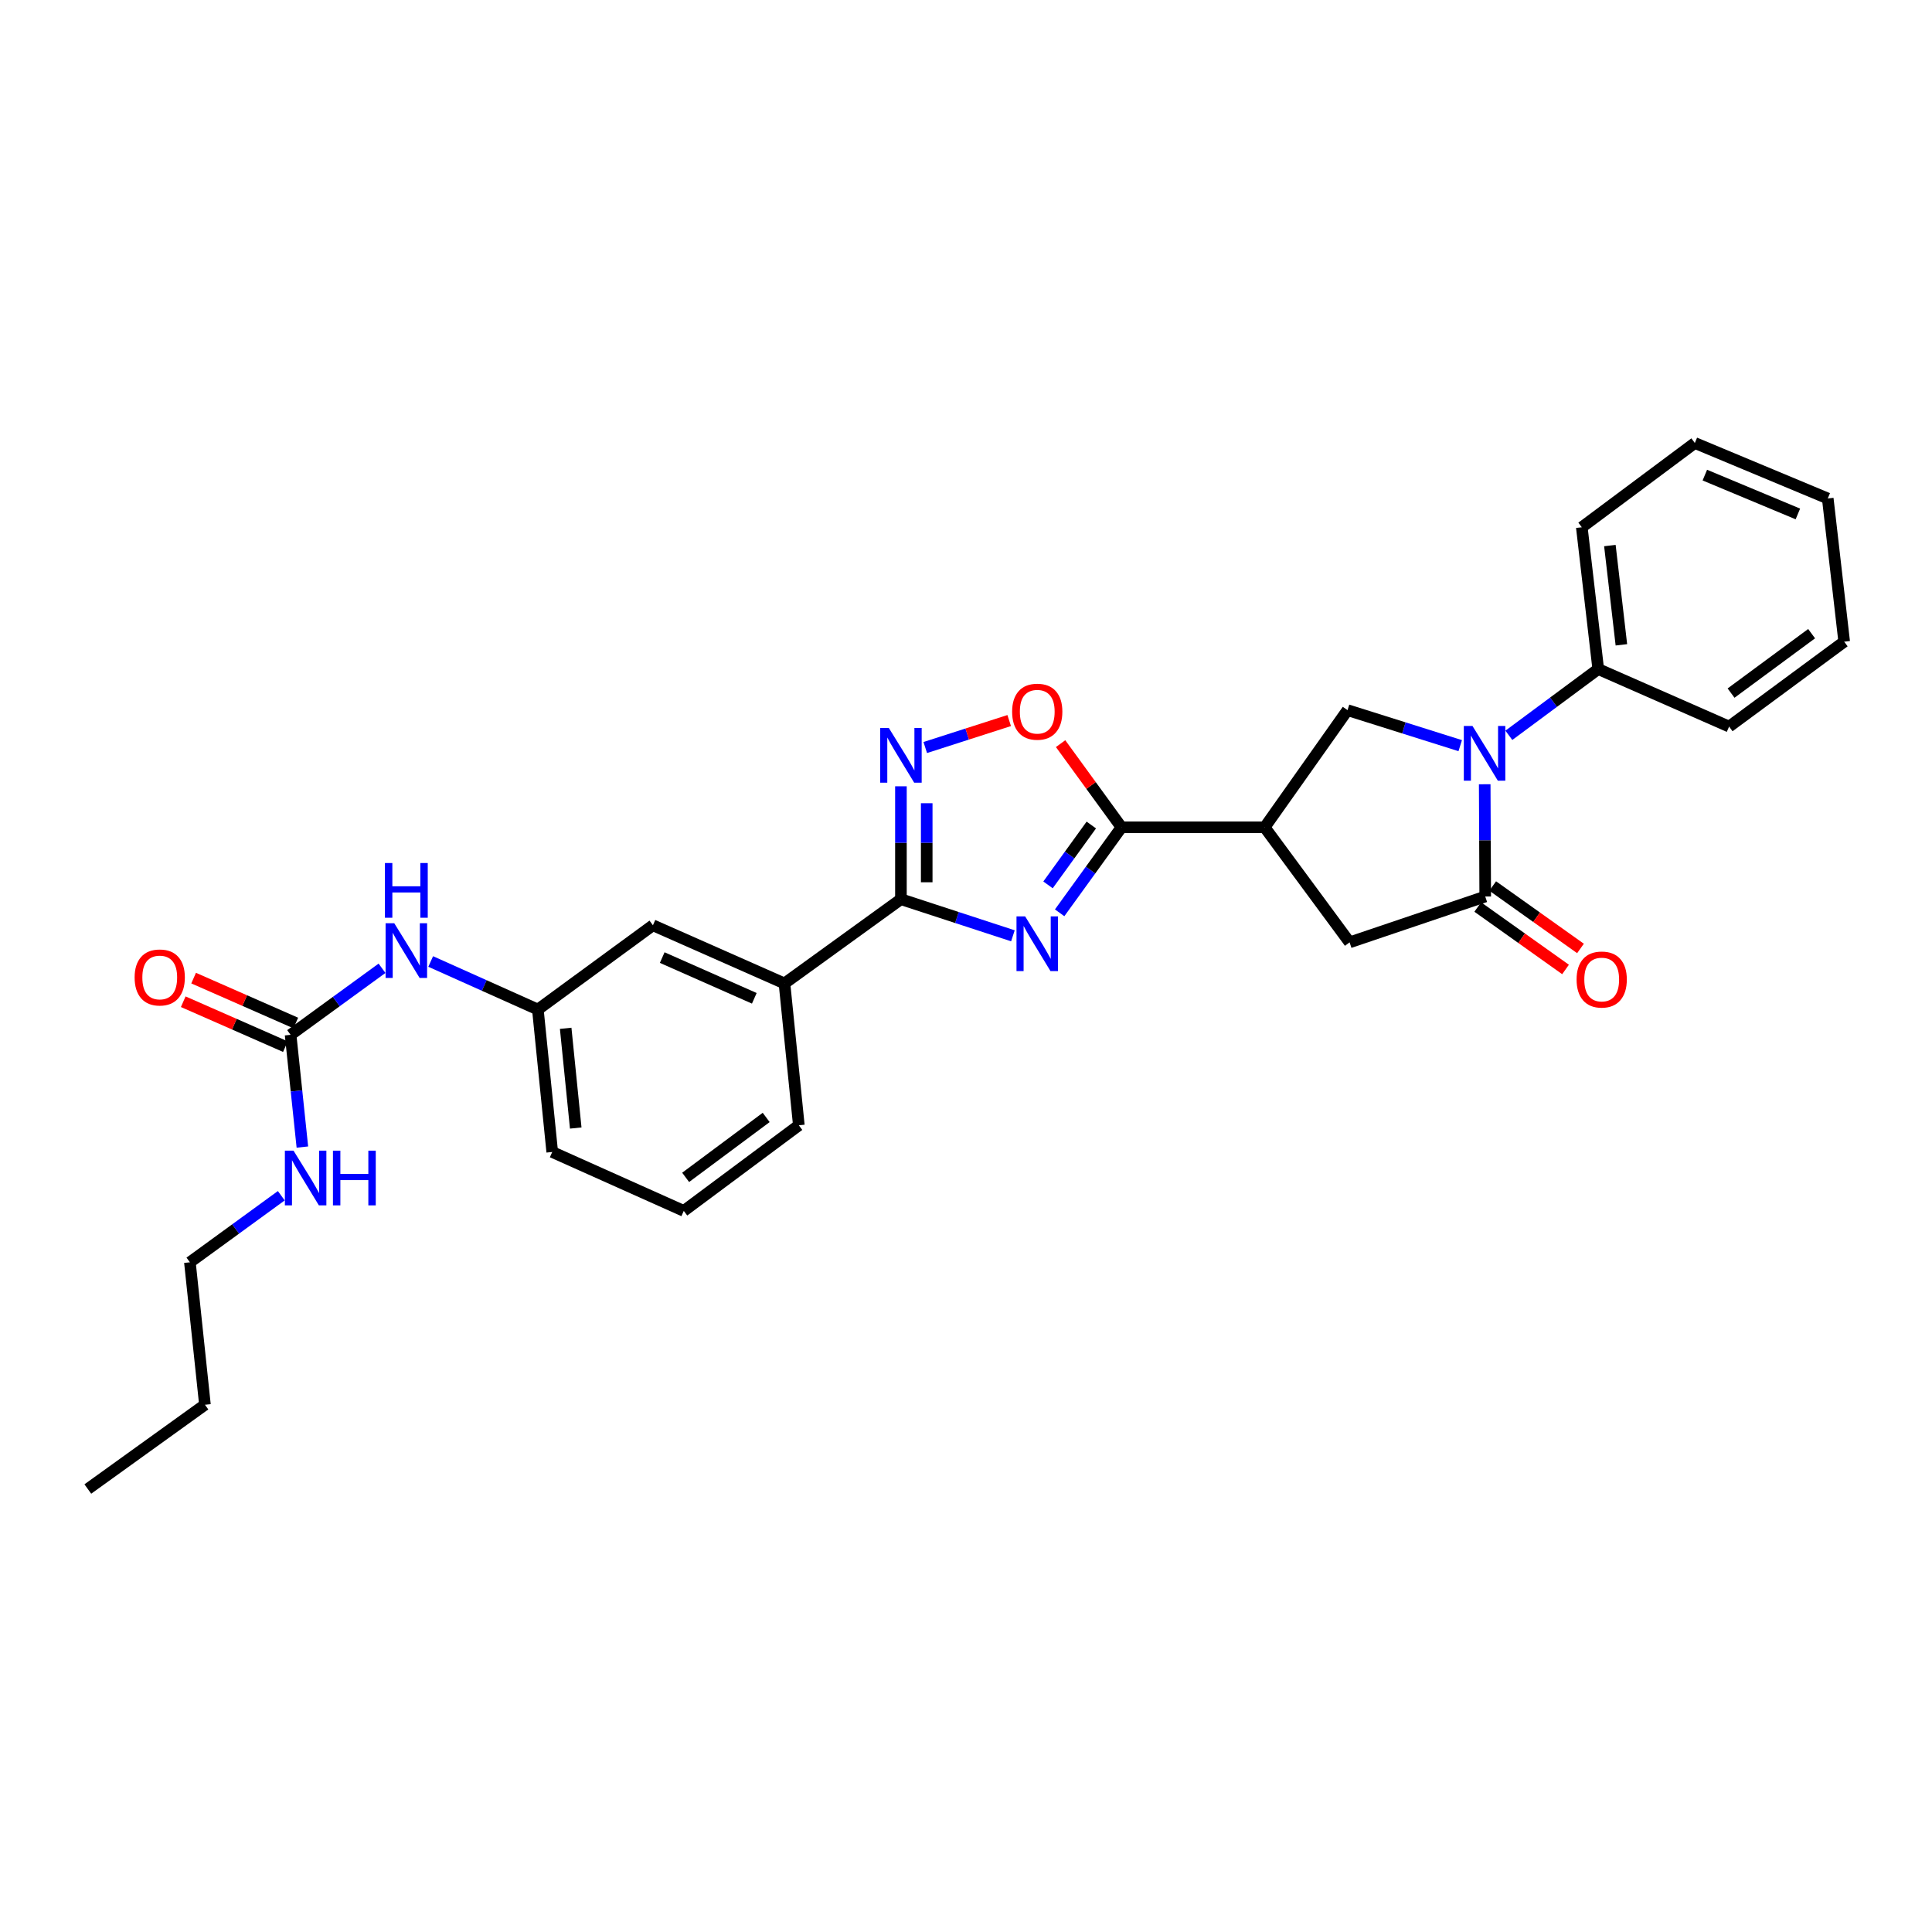 <?xml version='1.0' encoding='iso-8859-1'?>
<svg version='1.1' baseProfile='full'
              xmlns='http://www.w3.org/2000/svg'
                      xmlns:rdkit='http://www.rdkit.org/xml'
                      xmlns:xlink='http://www.w3.org/1999/xlink'
                  xml:space='preserve'
width='1000px' height='1000px' viewBox='0 0 1000 1000'>
<!-- END OF HEADER -->
<rect style='opacity:1.0;fill:#FFFFFF;stroke:none' width='1000' height='1000' x='0' y='0'> </rect>
<path class='bond-1' d='M 548.465,472.471 L 564.472,450.341' style='fill:none;fill-rule:evenodd;stroke:#0000FF;stroke-width:6px;stroke-linecap:butt;stroke-linejoin:miter;stroke-opacity:1' />
<path class='bond-1' d='M 564.472,450.341 L 580.48,428.211' style='fill:none;fill-rule:evenodd;stroke:#000000;stroke-width:6px;stroke-linecap:butt;stroke-linejoin:miter;stroke-opacity:1' />
<path class='bond-1' d='M 542.452,458.009 L 553.657,442.518' style='fill:none;fill-rule:evenodd;stroke:#0000FF;stroke-width:6px;stroke-linecap:butt;stroke-linejoin:miter;stroke-opacity:1' />
<path class='bond-1' d='M 553.657,442.518 L 564.863,427.027' style='fill:none;fill-rule:evenodd;stroke:#000000;stroke-width:6px;stroke-linecap:butt;stroke-linejoin:miter;stroke-opacity:1' />
<path class='bond-2' d='M 524.281,484.374 L 495.3,474.902' style='fill:none;fill-rule:evenodd;stroke:#0000FF;stroke-width:6px;stroke-linecap:butt;stroke-linejoin:miter;stroke-opacity:1' />
<path class='bond-2' d='M 495.3,474.902 L 466.319,465.429' style='fill:none;fill-rule:evenodd;stroke:#000000;stroke-width:6px;stroke-linecap:butt;stroke-linejoin:miter;stroke-opacity:1' />
<path class='bond-0' d='M 755.811,385.948 L 726.642,376.758' style='fill:none;fill-rule:evenodd;stroke:#0000FF;stroke-width:6px;stroke-linecap:butt;stroke-linejoin:miter;stroke-opacity:1' />
<path class='bond-0' d='M 726.642,376.758 L 697.474,367.567' style='fill:none;fill-rule:evenodd;stroke:#000000;stroke-width:6px;stroke-linecap:butt;stroke-linejoin:miter;stroke-opacity:1' />
<path class='bond-12' d='M 780.981,380.599 L 804.113,363.453' style='fill:none;fill-rule:evenodd;stroke:#0000FF;stroke-width:6px;stroke-linecap:butt;stroke-linejoin:miter;stroke-opacity:1' />
<path class='bond-12' d='M 804.113,363.453 L 827.244,346.307' style='fill:none;fill-rule:evenodd;stroke:#000000;stroke-width:6px;stroke-linecap:butt;stroke-linejoin:miter;stroke-opacity:1' />
<path class='bond-30' d='M 768.484,405.93 L 768.617,434.983' style='fill:none;fill-rule:evenodd;stroke:#0000FF;stroke-width:6px;stroke-linecap:butt;stroke-linejoin:miter;stroke-opacity:1' />
<path class='bond-30' d='M 768.617,434.983 L 768.751,464.035' style='fill:none;fill-rule:evenodd;stroke:#000000;stroke-width:6px;stroke-linecap:butt;stroke-linejoin:miter;stroke-opacity:1' />
<path class='bond-4' d='M 580.48,428.211 L 654.59,428.211' style='fill:none;fill-rule:evenodd;stroke:#000000;stroke-width:6px;stroke-linecap:butt;stroke-linejoin:miter;stroke-opacity:1' />
<path class='bond-7' d='M 580.48,428.211 L 564.723,406.559' style='fill:none;fill-rule:evenodd;stroke:#000000;stroke-width:6px;stroke-linecap:butt;stroke-linejoin:miter;stroke-opacity:1' />
<path class='bond-7' d='M 564.723,406.559 L 548.966,384.907' style='fill:none;fill-rule:evenodd;stroke:#FF0000;stroke-width:6px;stroke-linecap:butt;stroke-linejoin:miter;stroke-opacity:1' />
<path class='bond-5' d='M 466.319,465.429 L 466.319,436.207' style='fill:none;fill-rule:evenodd;stroke:#000000;stroke-width:6px;stroke-linecap:butt;stroke-linejoin:miter;stroke-opacity:1' />
<path class='bond-5' d='M 466.319,436.207 L 466.319,406.985' style='fill:none;fill-rule:evenodd;stroke:#0000FF;stroke-width:6px;stroke-linecap:butt;stroke-linejoin:miter;stroke-opacity:1' />
<path class='bond-5' d='M 479.667,456.662 L 479.667,436.207' style='fill:none;fill-rule:evenodd;stroke:#000000;stroke-width:6px;stroke-linecap:butt;stroke-linejoin:miter;stroke-opacity:1' />
<path class='bond-5' d='M 479.667,436.207 L 479.667,415.751' style='fill:none;fill-rule:evenodd;stroke:#0000FF;stroke-width:6px;stroke-linecap:butt;stroke-linejoin:miter;stroke-opacity:1' />
<path class='bond-10' d='M 466.319,465.429 L 406.039,509.032' style='fill:none;fill-rule:evenodd;stroke:#000000;stroke-width:6px;stroke-linecap:butt;stroke-linejoin:miter;stroke-opacity:1' />
<path class='bond-3' d='M 768.751,464.035 L 698.549,487.772' style='fill:none;fill-rule:evenodd;stroke:#000000;stroke-width:6px;stroke-linecap:butt;stroke-linejoin:miter;stroke-opacity:1' />
<path class='bond-13' d='M 764.883,469.473 L 787.602,485.634' style='fill:none;fill-rule:evenodd;stroke:#000000;stroke-width:6px;stroke-linecap:butt;stroke-linejoin:miter;stroke-opacity:1' />
<path class='bond-13' d='M 787.602,485.634 L 810.321,501.794' style='fill:none;fill-rule:evenodd;stroke:#FF0000;stroke-width:6px;stroke-linecap:butt;stroke-linejoin:miter;stroke-opacity:1' />
<path class='bond-13' d='M 772.62,458.597 L 795.339,474.757' style='fill:none;fill-rule:evenodd;stroke:#000000;stroke-width:6px;stroke-linecap:butt;stroke-linejoin:miter;stroke-opacity:1' />
<path class='bond-13' d='M 795.339,474.757 L 818.058,490.917' style='fill:none;fill-rule:evenodd;stroke:#FF0000;stroke-width:6px;stroke-linecap:butt;stroke-linejoin:miter;stroke-opacity:1' />
<path class='bond-6' d='M 654.59,428.211 L 697.474,367.567' style='fill:none;fill-rule:evenodd;stroke:#000000;stroke-width:6px;stroke-linecap:butt;stroke-linejoin:miter;stroke-opacity:1' />
<path class='bond-8' d='M 654.59,428.211 L 698.549,487.772' style='fill:none;fill-rule:evenodd;stroke:#000000;stroke-width:6px;stroke-linecap:butt;stroke-linejoin:miter;stroke-opacity:1' />
<path class='bond-29' d='M 478.912,386.917 L 500.633,379.938' style='fill:none;fill-rule:evenodd;stroke:#0000FF;stroke-width:6px;stroke-linecap:butt;stroke-linejoin:miter;stroke-opacity:1' />
<path class='bond-29' d='M 500.633,379.938 L 522.355,372.96' style='fill:none;fill-rule:evenodd;stroke:#FF0000;stroke-width:6px;stroke-linecap:butt;stroke-linejoin:miter;stroke-opacity:1' />
<path class='bond-9' d='M 150.413,535.624 L 174.071,518.402' style='fill:none;fill-rule:evenodd;stroke:#000000;stroke-width:6px;stroke-linecap:butt;stroke-linejoin:miter;stroke-opacity:1' />
<path class='bond-9' d='M 174.071,518.402 L 197.73,501.18' style='fill:none;fill-rule:evenodd;stroke:#0000FF;stroke-width:6px;stroke-linecap:butt;stroke-linejoin:miter;stroke-opacity:1' />
<path class='bond-15' d='M 153.099,529.514 L 126.657,517.891' style='fill:none;fill-rule:evenodd;stroke:#000000;stroke-width:6px;stroke-linecap:butt;stroke-linejoin:miter;stroke-opacity:1' />
<path class='bond-15' d='M 126.657,517.891 L 100.215,506.269' style='fill:none;fill-rule:evenodd;stroke:#FF0000;stroke-width:6px;stroke-linecap:butt;stroke-linejoin:miter;stroke-opacity:1' />
<path class='bond-15' d='M 147.727,541.734 L 121.286,530.111' style='fill:none;fill-rule:evenodd;stroke:#000000;stroke-width:6px;stroke-linecap:butt;stroke-linejoin:miter;stroke-opacity:1' />
<path class='bond-15' d='M 121.286,530.111 L 94.844,518.488' style='fill:none;fill-rule:evenodd;stroke:#FF0000;stroke-width:6px;stroke-linecap:butt;stroke-linejoin:miter;stroke-opacity:1' />
<path class='bond-17' d='M 150.413,535.624 L 153.462,564.671' style='fill:none;fill-rule:evenodd;stroke:#000000;stroke-width:6px;stroke-linecap:butt;stroke-linejoin:miter;stroke-opacity:1' />
<path class='bond-17' d='M 153.462,564.671 L 156.51,593.718' style='fill:none;fill-rule:evenodd;stroke:#0000FF;stroke-width:6px;stroke-linecap:butt;stroke-linejoin:miter;stroke-opacity:1' />
<path class='bond-14' d='M 406.039,509.032 L 337.95,478.918' style='fill:none;fill-rule:evenodd;stroke:#000000;stroke-width:6px;stroke-linecap:butt;stroke-linejoin:miter;stroke-opacity:1' />
<path class='bond-14' d='M 390.426,516.722 L 342.764,495.642' style='fill:none;fill-rule:evenodd;stroke:#000000;stroke-width:6px;stroke-linecap:butt;stroke-linejoin:miter;stroke-opacity:1' />
<path class='bond-18' d='M 406.039,509.032 L 413.476,582.445' style='fill:none;fill-rule:evenodd;stroke:#000000;stroke-width:6px;stroke-linecap:butt;stroke-linejoin:miter;stroke-opacity:1' />
<path class='bond-11' d='M 222.927,497.664 L 250.662,510.096' style='fill:none;fill-rule:evenodd;stroke:#0000FF;stroke-width:6px;stroke-linecap:butt;stroke-linejoin:miter;stroke-opacity:1' />
<path class='bond-11' d='M 250.662,510.096 L 278.396,522.528' style='fill:none;fill-rule:evenodd;stroke:#000000;stroke-width:6px;stroke-linecap:butt;stroke-linejoin:miter;stroke-opacity:1' />
<path class='bond-21' d='M 827.244,346.307 L 818.739,272.909' style='fill:none;fill-rule:evenodd;stroke:#000000;stroke-width:6px;stroke-linecap:butt;stroke-linejoin:miter;stroke-opacity:1' />
<path class='bond-21' d='M 839.228,333.761 L 833.274,282.382' style='fill:none;fill-rule:evenodd;stroke:#000000;stroke-width:6px;stroke-linecap:butt;stroke-linejoin:miter;stroke-opacity:1' />
<path class='bond-22' d='M 827.244,346.307 L 894.984,376.08' style='fill:none;fill-rule:evenodd;stroke:#000000;stroke-width:6px;stroke-linecap:butt;stroke-linejoin:miter;stroke-opacity:1' />
<path class='bond-16' d='M 337.95,478.918 L 278.396,522.528' style='fill:none;fill-rule:evenodd;stroke:#000000;stroke-width:6px;stroke-linecap:butt;stroke-linejoin:miter;stroke-opacity:1' />
<path class='bond-31' d='M 278.396,522.528 L 285.834,596.268' style='fill:none;fill-rule:evenodd;stroke:#000000;stroke-width:6px;stroke-linecap:butt;stroke-linejoin:miter;stroke-opacity:1' />
<path class='bond-31' d='M 292.792,532.25 L 297.999,583.867' style='fill:none;fill-rule:evenodd;stroke:#000000;stroke-width:6px;stroke-linecap:butt;stroke-linejoin:miter;stroke-opacity:1' />
<path class='bond-23' d='M 145.599,618.909 L 121.945,636.13' style='fill:none;fill-rule:evenodd;stroke:#0000FF;stroke-width:6px;stroke-linecap:butt;stroke-linejoin:miter;stroke-opacity:1' />
<path class='bond-23' d='M 121.945,636.13 L 98.29,653.352' style='fill:none;fill-rule:evenodd;stroke:#000000;stroke-width:6px;stroke-linecap:butt;stroke-linejoin:miter;stroke-opacity:1' />
<path class='bond-19' d='M 413.476,582.445 L 353.923,626.76' style='fill:none;fill-rule:evenodd;stroke:#000000;stroke-width:6px;stroke-linecap:butt;stroke-linejoin:miter;stroke-opacity:1' />
<path class='bond-19' d='M 396.575,578.384 L 354.888,609.404' style='fill:none;fill-rule:evenodd;stroke:#000000;stroke-width:6px;stroke-linecap:butt;stroke-linejoin:miter;stroke-opacity:1' />
<path class='bond-20' d='M 353.923,626.76 L 285.834,596.268' style='fill:none;fill-rule:evenodd;stroke:#000000;stroke-width:6px;stroke-linecap:butt;stroke-linejoin:miter;stroke-opacity:1' />
<path class='bond-26' d='M 818.739,272.909 L 877.247,229.291' style='fill:none;fill-rule:evenodd;stroke:#000000;stroke-width:6px;stroke-linecap:butt;stroke-linejoin:miter;stroke-opacity:1' />
<path class='bond-27' d='M 894.984,376.08 L 954.545,332.129' style='fill:none;fill-rule:evenodd;stroke:#000000;stroke-width:6px;stroke-linecap:butt;stroke-linejoin:miter;stroke-opacity:1' />
<path class='bond-27' d='M 895.993,358.747 L 937.686,327.981' style='fill:none;fill-rule:evenodd;stroke:#000000;stroke-width:6px;stroke-linecap:butt;stroke-linejoin:miter;stroke-opacity:1' />
<path class='bond-24' d='M 98.29,653.352 L 106.076,727.091' style='fill:none;fill-rule:evenodd;stroke:#000000;stroke-width:6px;stroke-linecap:butt;stroke-linejoin:miter;stroke-opacity:1' />
<path class='bond-25' d='M 106.076,727.091 L 45.455,770.709' style='fill:none;fill-rule:evenodd;stroke:#000000;stroke-width:6px;stroke-linecap:butt;stroke-linejoin:miter;stroke-opacity:1' />
<path class='bond-32' d='M 877.247,229.291 L 946.04,258.011' style='fill:none;fill-rule:evenodd;stroke:#000000;stroke-width:6px;stroke-linecap:butt;stroke-linejoin:miter;stroke-opacity:1' />
<path class='bond-32' d='M 882.423,245.917 L 930.579,266.021' style='fill:none;fill-rule:evenodd;stroke:#000000;stroke-width:6px;stroke-linecap:butt;stroke-linejoin:miter;stroke-opacity:1' />
<path class='bond-28' d='M 954.545,332.129 L 946.04,258.011' style='fill:none;fill-rule:evenodd;stroke:#000000;stroke-width:6px;stroke-linecap:butt;stroke-linejoin:miter;stroke-opacity:1' />
<path  class='atom-0' d='M 530.617 474.331
L 539.897 489.331
Q 540.817 490.811, 542.297 493.491
Q 543.777 496.171, 543.857 496.331
L 543.857 474.331
L 547.617 474.331
L 547.617 502.651
L 543.737 502.651
L 533.777 486.251
Q 532.617 484.331, 531.377 482.131
Q 530.177 479.931, 529.817 479.251
L 529.817 502.651
L 526.137 502.651
L 526.137 474.331
L 530.617 474.331
' fill='#0000FF'/>
<path  class='atom-1' d='M 762.15 375.757
L 771.43 390.757
Q 772.35 392.237, 773.83 394.917
Q 775.31 397.597, 775.39 397.757
L 775.39 375.757
L 779.15 375.757
L 779.15 404.077
L 775.27 404.077
L 765.31 387.677
Q 764.15 385.757, 762.91 383.557
Q 761.71 381.357, 761.35 380.677
L 761.35 404.077
L 757.67 404.077
L 757.67 375.757
L 762.15 375.757
' fill='#0000FF'/>
<path  class='atom-6' d='M 460.059 376.803
L 469.339 391.803
Q 470.259 393.283, 471.739 395.963
Q 473.219 398.643, 473.299 398.803
L 473.299 376.803
L 477.059 376.803
L 477.059 405.123
L 473.179 405.123
L 463.219 388.723
Q 462.059 386.803, 460.819 384.603
Q 459.619 382.403, 459.259 381.723
L 459.259 405.123
L 455.579 405.123
L 455.579 376.803
L 460.059 376.803
' fill='#0000FF'/>
<path  class='atom-8' d='M 523.877 368.374
Q 523.877 361.574, 527.237 357.774
Q 530.597 353.974, 536.877 353.974
Q 543.157 353.974, 546.517 357.774
Q 549.877 361.574, 549.877 368.374
Q 549.877 375.254, 546.477 379.174
Q 543.077 383.054, 536.877 383.054
Q 530.637 383.054, 527.237 379.174
Q 523.877 375.294, 523.877 368.374
M 536.877 379.854
Q 541.197 379.854, 543.517 376.974
Q 545.877 374.054, 545.877 368.374
Q 545.877 362.814, 543.517 360.014
Q 541.197 357.174, 536.877 357.174
Q 532.557 357.174, 530.197 359.974
Q 527.877 362.774, 527.877 368.374
Q 527.877 374.094, 530.197 376.974
Q 532.557 379.854, 536.877 379.854
' fill='#FF0000'/>
<path  class='atom-12' d='M 204.062 477.854
L 213.342 492.854
Q 214.262 494.334, 215.742 497.014
Q 217.222 499.694, 217.302 499.854
L 217.302 477.854
L 221.062 477.854
L 221.062 506.174
L 217.182 506.174
L 207.222 489.774
Q 206.062 487.854, 204.822 485.654
Q 203.622 483.454, 203.262 482.774
L 203.262 506.174
L 199.582 506.174
L 199.582 477.854
L 204.062 477.854
' fill='#0000FF'/>
<path  class='atom-12' d='M 199.242 446.702
L 203.082 446.702
L 203.082 458.742
L 217.562 458.742
L 217.562 446.702
L 221.402 446.702
L 221.402 475.022
L 217.562 475.022
L 217.562 461.942
L 203.082 461.942
L 203.082 475.022
L 199.242 475.022
L 199.242 446.702
' fill='#0000FF'/>
<path  class='atom-14' d='M 816.039 506.999
Q 816.039 500.199, 819.399 496.399
Q 822.759 492.599, 829.039 492.599
Q 835.319 492.599, 838.679 496.399
Q 842.039 500.199, 842.039 506.999
Q 842.039 513.879, 838.639 517.799
Q 835.239 521.679, 829.039 521.679
Q 822.799 521.679, 819.399 517.799
Q 816.039 513.919, 816.039 506.999
M 829.039 518.479
Q 833.359 518.479, 835.679 515.599
Q 838.039 512.679, 838.039 506.999
Q 838.039 501.439, 835.679 498.639
Q 833.359 495.799, 829.039 495.799
Q 824.719 495.799, 822.359 498.599
Q 820.039 501.399, 820.039 506.999
Q 820.039 512.719, 822.359 515.599
Q 824.719 518.479, 829.039 518.479
' fill='#FF0000'/>
<path  class='atom-16' d='M 69.68 505.931
Q 69.68 499.131, 73.04 495.331
Q 76.4 491.531, 82.68 491.531
Q 88.96 491.531, 92.32 495.331
Q 95.68 499.131, 95.68 505.931
Q 95.68 512.811, 92.28 516.731
Q 88.88 520.611, 82.68 520.611
Q 76.44 520.611, 73.04 516.731
Q 69.68 512.851, 69.68 505.931
M 82.68 517.411
Q 87 517.411, 89.32 514.531
Q 91.68 511.611, 91.68 505.931
Q 91.68 500.371, 89.32 497.571
Q 87 494.731, 82.68 494.731
Q 78.36 494.731, 76 497.531
Q 73.68 500.331, 73.68 505.931
Q 73.68 511.651, 76 514.531
Q 78.36 517.411, 82.68 517.411
' fill='#FF0000'/>
<path  class='atom-18' d='M 151.932 595.581
L 161.212 610.581
Q 162.132 612.061, 163.612 614.741
Q 165.092 617.421, 165.172 617.581
L 165.172 595.581
L 168.932 595.581
L 168.932 623.901
L 165.052 623.901
L 155.092 607.501
Q 153.932 605.581, 152.692 603.381
Q 151.492 601.181, 151.132 600.501
L 151.132 623.901
L 147.452 623.901
L 147.452 595.581
L 151.932 595.581
' fill='#0000FF'/>
<path  class='atom-18' d='M 172.332 595.581
L 176.172 595.581
L 176.172 607.621
L 190.652 607.621
L 190.652 595.581
L 194.492 595.581
L 194.492 623.901
L 190.652 623.901
L 190.652 610.821
L 176.172 610.821
L 176.172 623.901
L 172.332 623.901
L 172.332 595.581
' fill='#0000FF'/>
</svg>
